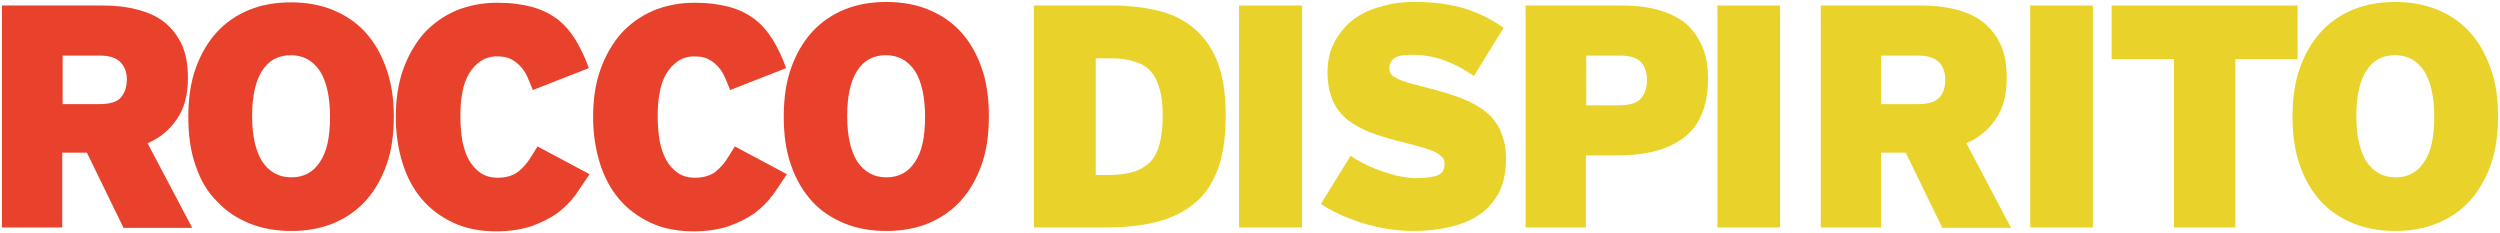 <?xml version="1.0" encoding="UTF-8" standalone="no"?>
<!-- Generator: Adobe Illustrator 18.1.0, SVG Export Plug-In . SVG Version: 6.00 Build 0)  -->
<svg id="Layer_1" xmlns="http://www.w3.org/2000/svg" xml:space="preserve" viewBox="0 0 638.6 59.5" version="1.1" y="0px" x="0px" xmlns:xlink="http://www.w3.org/1999/xlink" enable-background="new 0 0 638.6 59.5">
<g fill="#E8422C">
	<path d="m31.5 58.1l-9.3-19.1h-6.3v19.1h-15.4v-56.7h25.4c3.3 0 6.3 0.3 9 1s5.1 1.7 7 3.2 3.4 3.4 4.5 5.7c1.1 2.4 1.6 5.2 1.6 8.6 0 4.3-0.9 7.8-2.8 10.5-1.8 2.7-4.3 4.8-7.5 6.2l11.4 21.6h-17.6zm0.9-37.8c0-1.8-0.5-3.2-1.6-4.4-1.1-1.1-2.8-1.7-5.3-1.7h-9.5v12.4h9.3c2.6 0 4.5-0.5 5.5-1.6s1.6-2.7 1.6-4.7z"/>
	<path d="m100.6 29.7c0 4.7-0.6 8.9-1.9 12.5s-3.1 6.7-5.4 9.2-5.1 4.4-8.3 5.7-6.8 1.9-10.6 1.9-7.4-0.6-10.6-1.9-6-3.1-8.3-5.6c-2.5-2.4-4.3-5.5-5.5-9.1-1.3-3.6-1.9-7.8-1.9-12.5s0.6-8.9 1.9-12.5 3.1-6.7 5.4-9.2 5.1-4.4 8.3-5.7 6.8-1.9 10.6-1.9 7.4 0.6 10.6 1.9 6 3.1 8.3 5.6 4.1 5.5 5.4 9.2c1.3 3.5 2 7.7 2 12.4zm-16.3 0.1c0-5.1-0.9-9-2.6-11.7-1.8-2.6-4.2-4-7.4-4s-5.6 1.3-7.3 3.9-2.6 6.5-2.6 11.6 0.9 9 2.6 11.7c1.8 2.6 4.2 4 7.4 4s5.6-1.3 7.3-3.9c1.8-2.6 2.6-6.4 2.6-11.6z"/>
	<path d="m147 49.8c-1.3 1.8-2.9 3.3-4.7 4.7-1.9 1.3-4.1 2.4-6.6 3.3-2.5 0.8-5.5 1.3-8.8 1.3-4.2 0-7.9-0.7-11.1-2.2s-5.9-3.5-8.1-6.1-3.8-5.7-4.9-9.2c-1.1-3.6-1.7-7.5-1.7-11.7 0-4.5 0.6-8.6 1.9-12.2s3.1-6.7 5.3-9.2c2.3-2.5 5-4.4 8.2-5.8 3.2-1.3 6.7-2 10.5-2 3.5 0 6.4 0.4 9 1.1 2.5 0.7 4.7 1.8 6.5 3.2s3.3 3.2 4.6 5.3c1.2 2.1 2.4 4.4 3.3 7.1l-14.3 5.6c-0.5-1.3-1-2.5-1.5-3.6s-1.2-2-1.9-2.7-1.5-1.3-2.4-1.7-2-0.6-3.3-0.6c-1.6 0-3 0.4-4.2 1.2s-2.2 1.9-3 3.2c-0.8 1.4-1.4 3-1.7 4.9-0.4 1.9-0.5 4-0.5 6.2s0.2 4.2 0.5 6.1c0.4 1.9 0.9 3.5 1.7 4.9s1.8 2.5 3 3.3 2.6 1.2 4.4 1.2c1.2 0 2.3-0.2 3.2-0.5s1.8-0.8 2.5-1.5c0.8-0.7 1.5-1.5 2.2-2.5s1.4-2.2 2.2-3.5l13.3 7.1c-1.2 1.7-2.4 3.6-3.6 5.3z"/>
	<path d="m197.4 49.8c-1.3 1.8-2.9 3.3-4.7 4.7-1.9 1.3-4.1 2.4-6.6 3.3-2.5 0.8-5.5 1.3-8.8 1.3-4.2 0-7.9-0.7-11.1-2.2s-5.9-3.5-8.1-6.1-3.8-5.7-4.9-9.2c-1.1-3.6-1.7-7.5-1.7-11.7 0-4.5 0.6-8.6 1.9-12.2s3.1-6.7 5.3-9.2c2.3-2.5 5-4.4 8.2-5.8 3.2-1.3 6.7-2 10.5-2 3.5 0 6.4 0.4 9 1.1 2.5 0.7 4.7 1.8 6.5 3.2s3.3 3.2 4.6 5.3c1.2 2.1 2.4 4.4 3.3 7.1l-14.3 5.6c-0.5-1.3-1-2.5-1.5-3.6s-1.2-2-1.9-2.7-1.5-1.3-2.4-1.7-2-0.6-3.3-0.6c-1.6 0-3 0.4-4.2 1.2s-2.2 1.9-3 3.2c-0.8 1.4-1.4 3-1.7 4.9-0.4 1.9-0.5 4-0.5 6.2s0.2 4.2 0.5 6.1c0.4 1.9 0.9 3.5 1.7 4.9s1.8 2.5 3 3.3 2.6 1.2 4.4 1.2c1.2 0 2.3-0.2 3.2-0.5s1.8-0.8 2.5-1.5c0.8-0.7 1.5-1.5 2.2-2.5s1.4-2.2 2.2-3.5l13.3 7.1c-1.2 1.7-2.3 3.6-3.6 5.3z"/>
	<path d="m252.6 29.7c0 4.7-0.6 8.9-1.9 12.5s-3.1 6.7-5.4 9.2-5.1 4.4-8.3 5.7-6.8 1.9-10.6 1.9-7.4-0.6-10.6-1.9-6-3.1-8.3-5.6-4.1-5.5-5.4-9.2c-1.3-3.6-1.9-7.8-1.9-12.5s0.6-8.9 1.9-12.5 3.1-6.7 5.4-9.2 5.1-4.4 8.3-5.7 6.8-1.9 10.6-1.9 7.4 0.6 10.6 1.9 6 3.1 8.3 5.6 4.1 5.5 5.4 9.2c1.3 3.6 1.9 7.8 1.9 12.5zm-16.3 0.1c0-5.1-0.9-9-2.6-11.7-1.8-2.6-4.2-4-7.4-4s-5.6 1.3-7.3 3.9-2.6 6.5-2.6 11.6 0.9 9 2.6 11.7c1.8 2.6 4.2 4 7.4 4s5.6-1.3 7.3-3.9c1.8-2.6 2.6-6.4 2.6-11.6z"/>
</g>
<g fill="#E9D32A">
	<path d="m313.1 29.4c0 5.3-0.6 9.8-1.9 13.5-1.3 3.6-3.2 6.6-5.8 8.8s-5.8 3.9-9.6 4.9-8.2 1.5-13.3 1.5h-18.4v-56.7h19.9c4.4 0 8.5 0.5 12.1 1.4s6.7 2.5 9.2 4.7 4.5 5.1 5.8 8.6 2 8 2 13.3zm-16.1 0.3c0-2.6-0.2-4.8-0.7-6.7s-1.2-3.4-2.2-4.6-2.4-2.1-4.1-2.6c-1.7-0.6-3.7-0.9-6.2-0.9h-3.9v29.8h3.4c2.4 0 4.5-0.3 6.2-0.8s3.1-1.4 4.3-2.5c1.1-1.2 1.9-2.7 2.4-4.6s0.8-4.3 0.8-7.1z"/>
	<path d="m316.5 58.1v-56.7h16.1v56.7h-16.1z"/>
	<path d="m384.7 40.7c0 3.2-0.6 6-1.7 8.3-1.2 2.3-2.8 4.2-4.9 5.7s-4.6 2.5-7.4 3.2c-2.9 0.7-6 1.1-9.4 1.1-4.6 0-9-0.7-13.2-2s-7.8-3-10.7-4.9l7.6-12.3c1 0.7 2.2 1.4 3.6 2.1s2.8 1.3 4.3 1.8 3 1 4.5 1.3 2.9 0.5 4.2 0.5c2.8 0 4.7-0.3 5.8-0.8s1.6-1.5 1.6-2.8c0-0.5-0.1-1-0.4-1.5-0.3-0.4-0.8-0.8-1.5-1.3-0.7-0.4-1.7-0.8-3-1.2-1.2-0.4-2.8-0.8-4.7-1.3-3.4-0.8-6.4-1.7-8.9-2.6s-4.6-2.1-6.3-3.4c-1.7-1.4-2.9-3-3.8-5-0.8-1.9-1.3-4.3-1.3-7.2 0-2.6 0.5-5.1 1.6-7.3s2.6-4.1 4.5-5.7 4.3-2.8 7.1-3.6c2.8-0.9 5.8-1.3 9.2-1.3 4.9 0 9.1 0.6 12.7 1.7s6.9 2.8 9.9 4.9l-7.6 12.3c-2.5-1.7-5.1-3.1-7.6-4s-5.3-1.4-8.2-1.4c-2.4 0-3.9 0.3-4.7 1s-1.1 1.5-1.1 2.5c0 0.5 0.1 1 0.4 1.4s0.8 0.8 1.5 1.1c0.7 0.4 1.6 0.7 2.8 1.1s2.7 0.7 4.5 1.2c3.6 0.9 6.6 1.8 9.2 2.8s4.7 2.2 6.4 3.6 2.9 3.1 3.7 5c0.9 2.1 1.3 4.4 1.3 7z"/>
	<path d="m436.3 20.2c0 3.6-0.6 6.7-1.7 9.2s-2.7 4.5-4.8 6-4.5 2.6-7.4 3.3c-2.8 0.7-6 1-9.4 1h-7.9v18.4h-15.4v-56.7h24.4c3.3 0 6.3 0.3 9 1s5.1 1.8 7 3.2c1.9 1.5 3.4 3.4 4.5 5.8 1.2 2.5 1.7 5.4 1.7 8.8zm-15.6 0.2c0-1.9-0.5-3.4-1.5-4.5s-2.8-1.7-5.4-1.7h-8.6v12.7h8.3c2.6 0 4.5-0.5 5.5-1.6 1.1-1.1 1.7-2.7 1.7-4.9z"/>
	<path d="m438.7 58.1v-56.7h16v56.7h-16z"/>
	<path d="m496.1 58.1l-9.3-19.1h-6.3v19.1h-15.4v-56.7h25.4c3.3 0 6.3 0.3 9 1s5.1 1.7 7 3.2 3.4 3.4 4.5 5.7c1.1 2.4 1.6 5.2 1.6 8.6 0 4.3-0.9 7.8-2.8 10.5-1.8 2.7-4.3 4.8-7.5 6.2l11.4 21.6h-17.6zm0.8-37.8c0-1.8-0.5-3.2-1.6-4.4-1.1-1.1-2.8-1.7-5.3-1.7h-9.5v12.4h9.3c2.6 0 4.5-0.5 5.5-1.6 1.1-1.1 1.6-2.7 1.6-4.7z"/>
	<path d="m518.6 58.1v-56.7h16v56.7h-16z"/>
	<path d="m571 15.1v43h-15.7v-43h-15.9v-13.7h47.5v13.7h-15.9z"/>
	<path d="m638.1 29.7c0 4.7-0.6 8.9-1.9 12.5s-3.1 6.7-5.4 9.2-5.1 4.4-8.4 5.7c-3.2 1.3-6.8 1.9-10.6 1.9s-7.4-0.6-10.6-1.9-6-3.1-8.3-5.6-4.1-5.5-5.4-9.2c-1.3-3.6-1.9-7.8-1.9-12.5s0.6-8.9 1.9-12.5 3.1-6.7 5.4-9.2c2.3-2.5 5.1-4.4 8.3-5.7s6.8-1.9 10.6-1.9 7.4 0.6 10.6 1.9 6 3.1 8.3 5.6 4.1 5.5 5.4 9.2c1.4 3.6 2 7.8 2 12.5zm-16.3 0.1c0-5.1-0.9-9-2.6-11.7-1.8-2.6-4.2-4-7.4-4s-5.6 1.3-7.3 3.9-2.6 6.5-2.6 11.6 0.9 9 2.6 11.7c1.8 2.6 4.2 4 7.4 4s5.6-1.3 7.3-3.9c1.8-2.6 2.6-6.4 2.6-11.6z"/>
</g>
</svg>
